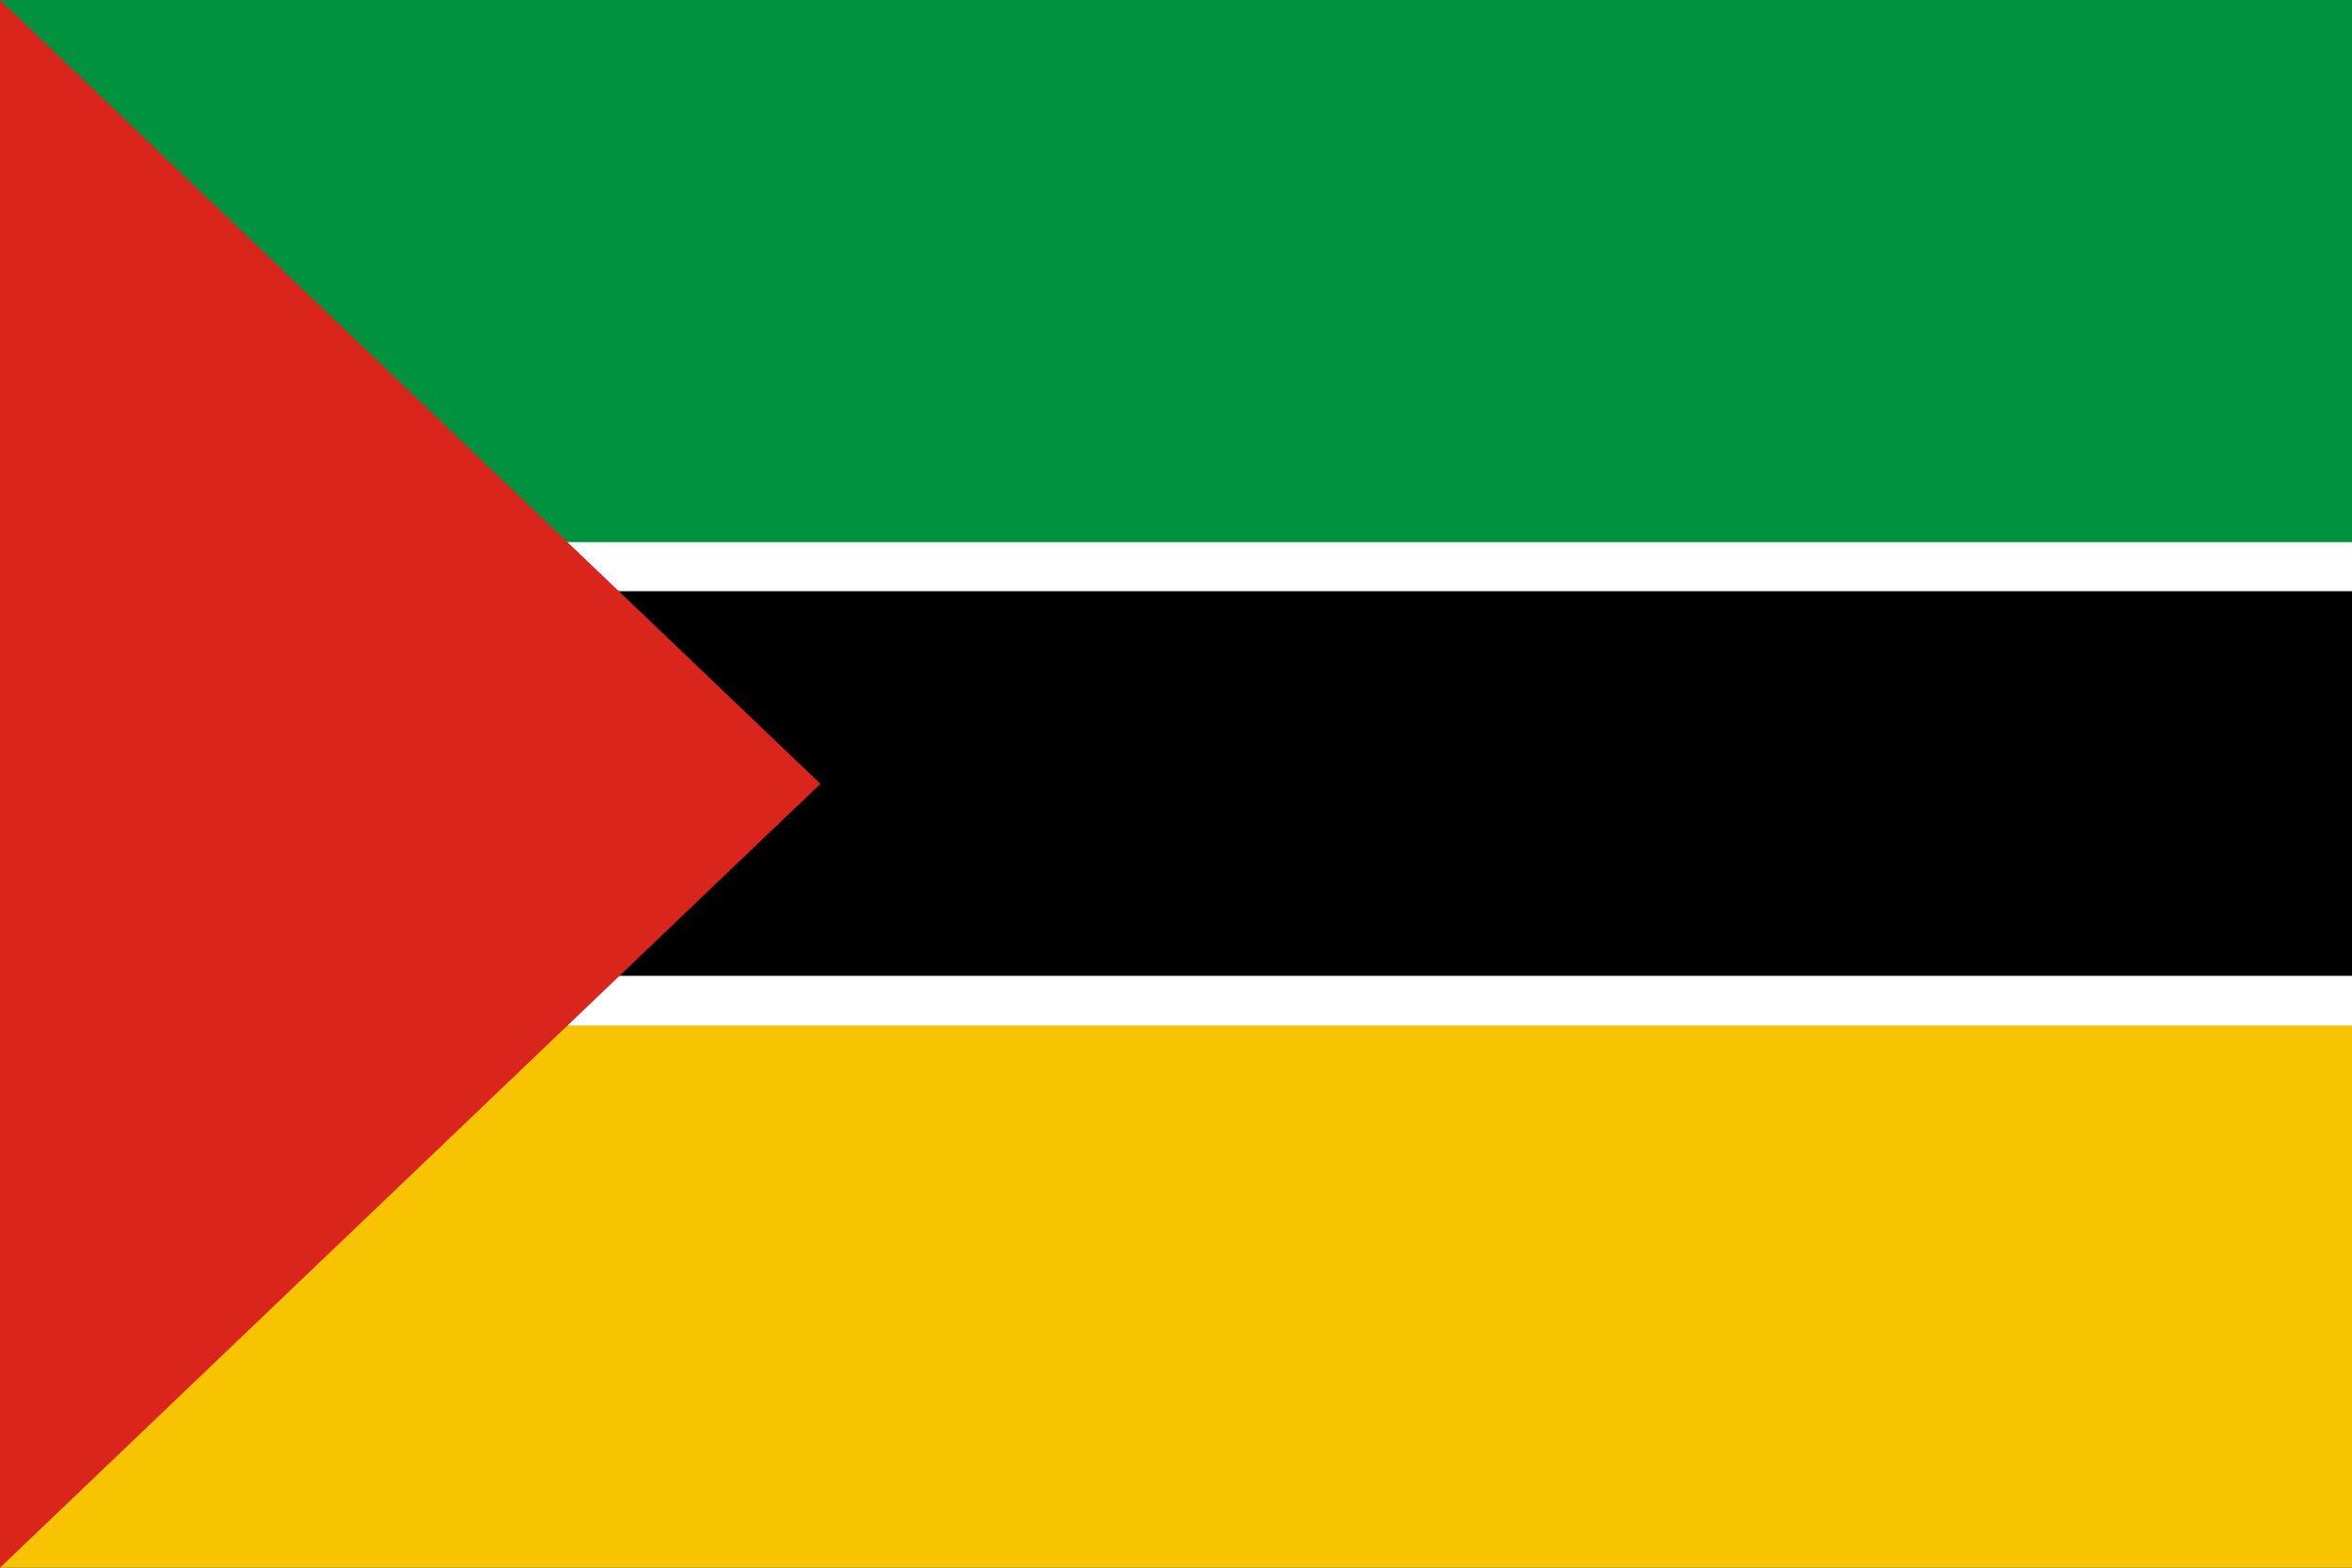 <svg id="レイヤー_1" data-name="レイヤー 1" xmlns="http://www.w3.org/2000/svg" width="900" height="600" viewBox="0 0 900 600">
  <rect x="0" y="0" width="900" height="600" fill="#333333" stroke="none"/>
  <defs>
    <style>
      .cls-1 {
        fill: #fff;
      }

      .cls-2 {
        fill: #00923f;
      }

      .cls-3 {
        fill: #f8c300;
      }

      .cls-4 {
        fill: #da251d;
      }
    </style>
  </defs>
  <g>
    <rect y="226.25" width="900" height="147.25"/>
    <rect class="cls-1" y="20" width="900" height="206.25"/>
    <rect class="cls-2" width="900" height="207.5"/>
    <rect class="cls-1" y="373.5" width="900" height="206.5"/>
    <rect class="cls-3" y="392.5" width="900" height="207.5"/>
    <path class="cls-4" d="M0,0V600L313.93,300Z"/>
  </g>
</svg>
